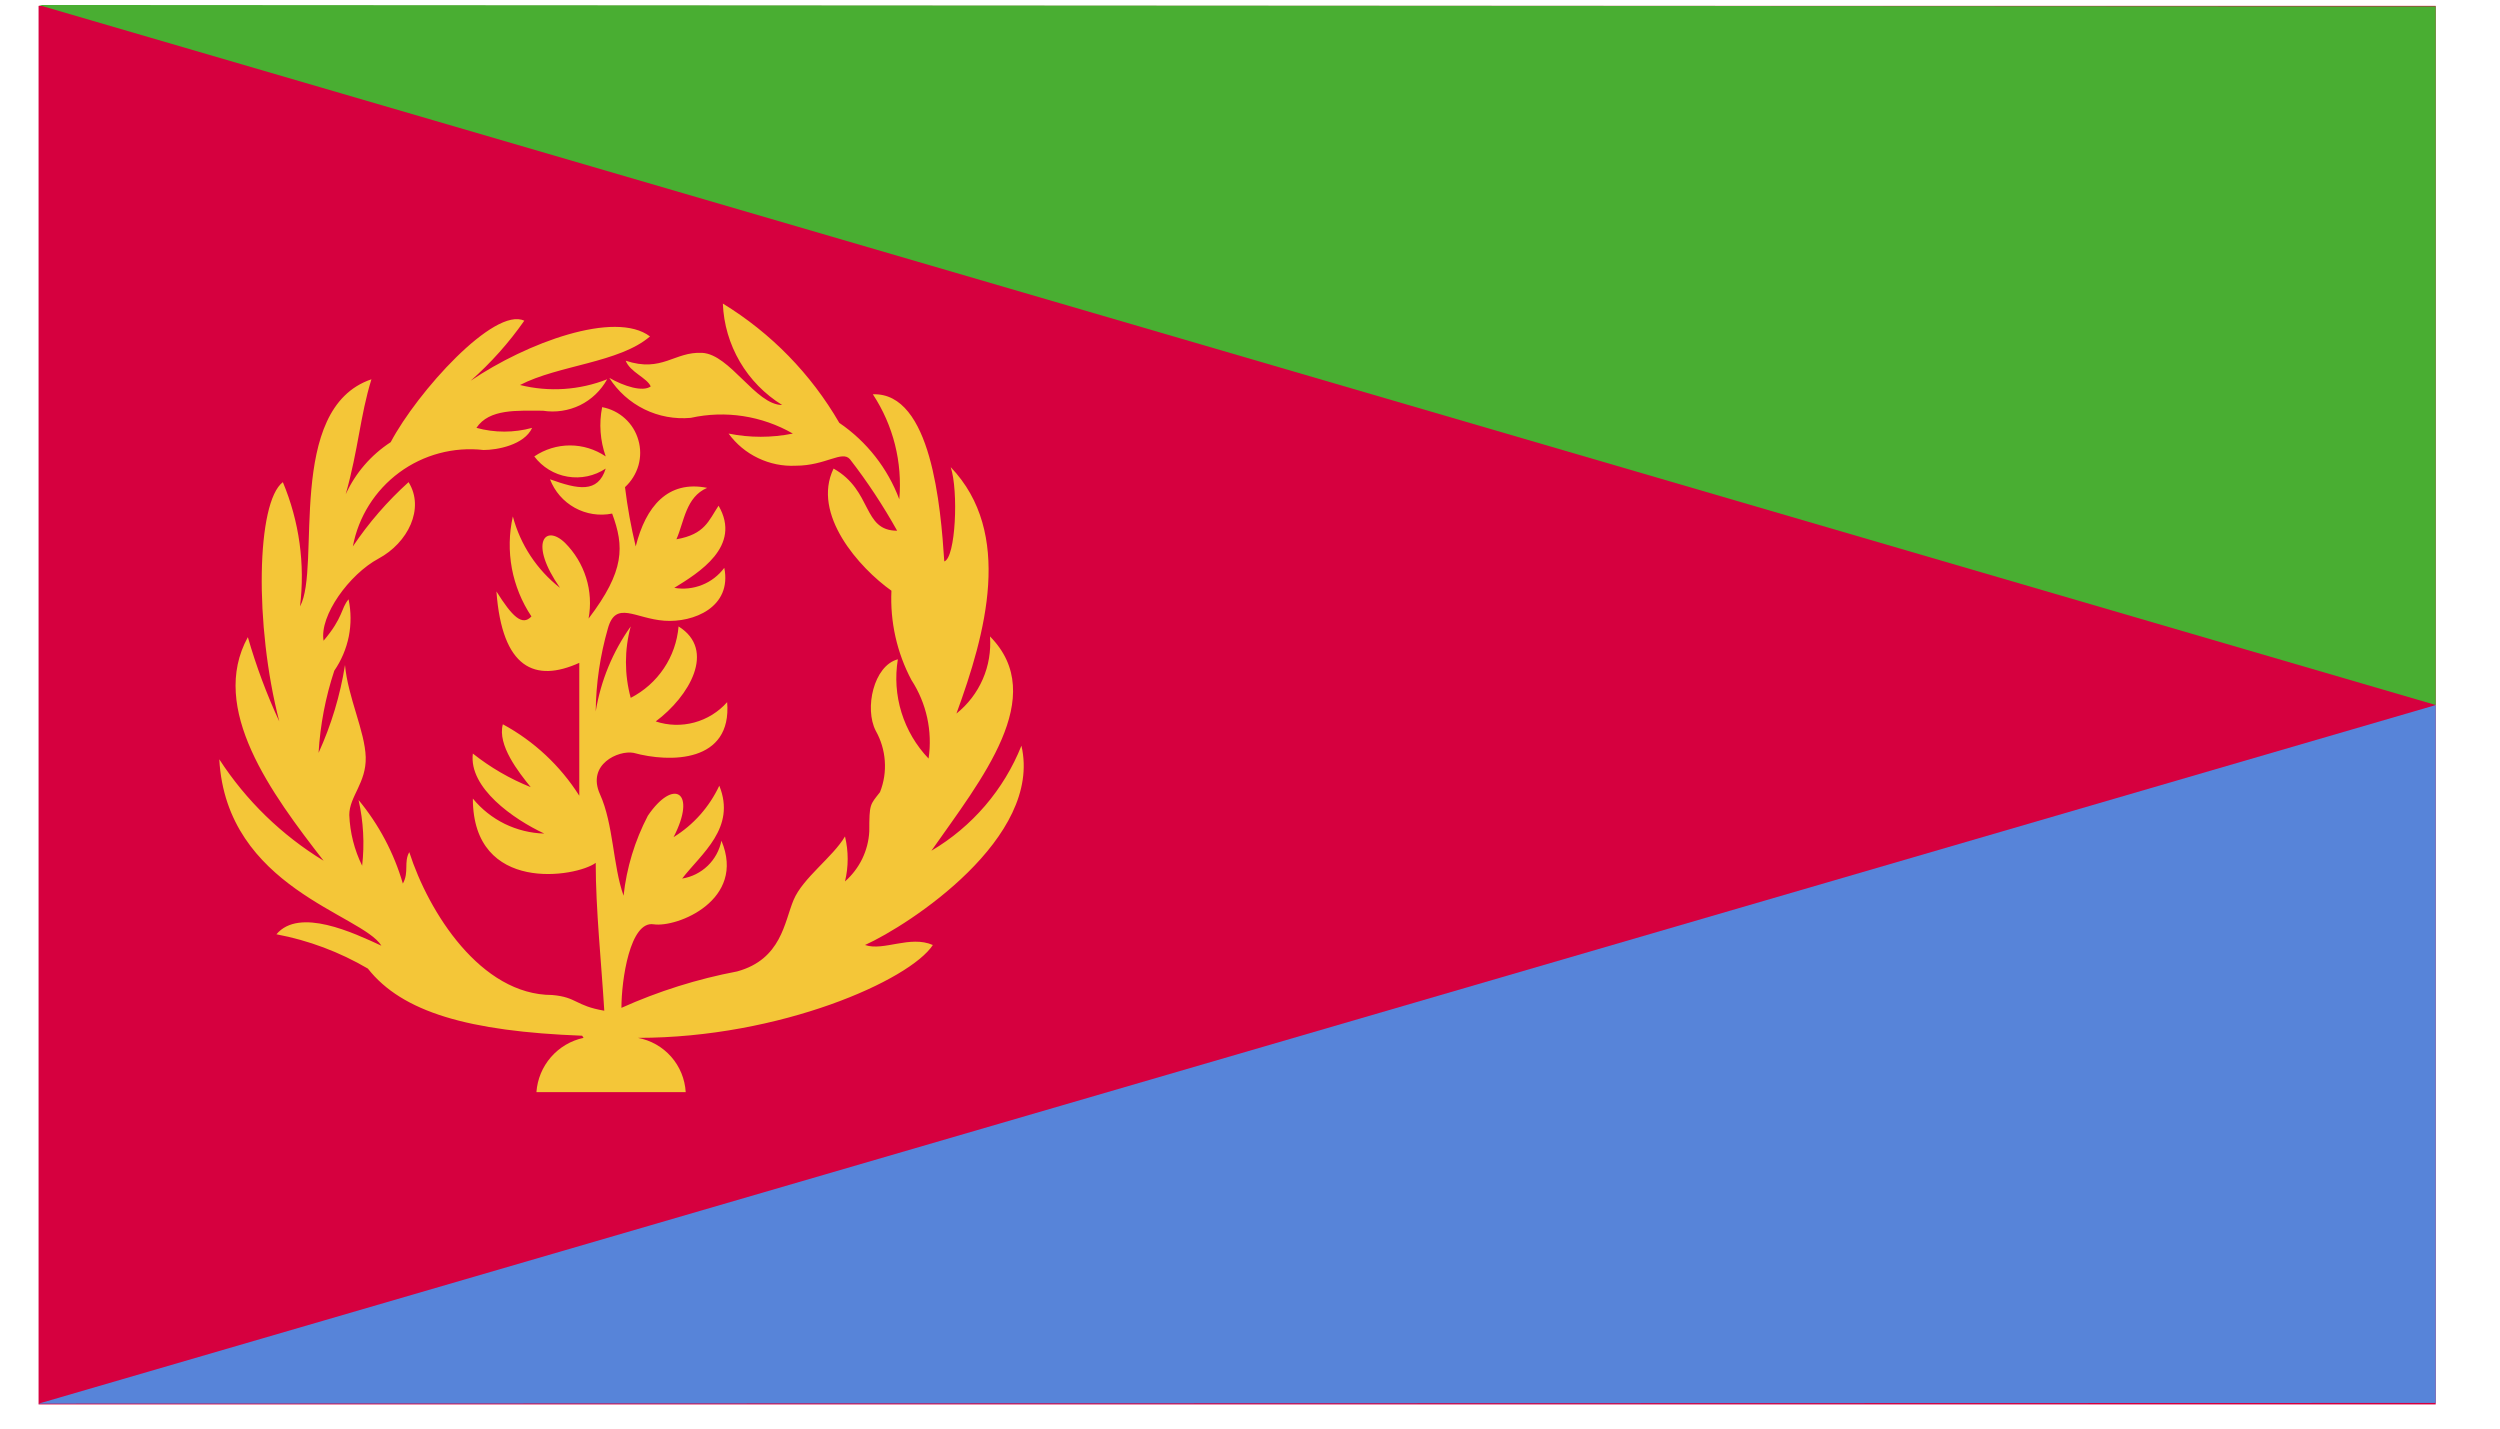 <svg viewBox="0 0 35 20" fill="none" xmlns="http://www.w3.org/2000/svg">
<path d="M34.1 0.082H0.54V19.662H34.1V0.082Z" fill="#D6003F"/>
<path d="M8.17 14.53C7.992 14.568 7.832 14.663 7.713 14.8C7.594 14.937 7.523 15.109 7.51 15.29H9.6C9.589 15.107 9.518 14.932 9.396 14.794C9.275 14.656 9.11 14.563 8.93 14.53C10.93 14.53 12.74 13.72 13.06 13.23C12.74 13.09 12.37 13.32 12.11 13.23C12.73 12.95 14.6 11.73 14.3 10.44C14.054 11.056 13.611 11.573 13.04 11.91C13.74 10.91 14.69 9.75 13.86 8.91C13.875 9.115 13.841 9.32 13.759 9.508C13.677 9.697 13.55 9.862 13.39 9.99C13.8 8.87 14.19 7.46 13.31 6.54C13.42 6.87 13.38 7.81 13.22 7.86C13.17 7.1 13.04 5.49 12.22 5.52C12.506 5.954 12.636 6.472 12.59 6.99C12.427 6.555 12.133 6.181 11.75 5.92C11.354 5.236 10.794 4.662 10.12 4.25C10.131 4.537 10.213 4.816 10.358 5.064C10.502 5.311 10.706 5.519 10.95 5.67C10.58 5.67 10.22 4.96 9.83 4.94C9.44 4.92 9.27 5.22 8.76 5.05C8.82 5.21 9.06 5.29 9.11 5.41C9 5.49 8.74 5.41 8.53 5.29C8.65 5.479 8.82 5.631 9.021 5.73C9.222 5.829 9.447 5.87 9.67 5.85C10.157 5.742 10.667 5.821 11.1 6.07C10.803 6.13 10.497 6.13 10.2 6.07C10.307 6.217 10.449 6.335 10.613 6.413C10.777 6.492 10.958 6.529 11.14 6.52C11.56 6.52 11.79 6.3 11.9 6.43C12.145 6.746 12.365 7.081 12.56 7.43C12.07 7.43 12.22 6.87 11.67 6.56C11.36 7.2 12.03 7.95 12.48 8.27C12.46 8.704 12.556 9.136 12.76 9.52C12.971 9.845 13.057 10.236 13 10.62C12.825 10.437 12.696 10.217 12.621 9.976C12.546 9.734 12.529 9.479 12.57 9.23C12.23 9.32 12.1 9.92 12.26 10.23C12.333 10.36 12.377 10.504 12.387 10.653C12.398 10.802 12.375 10.951 12.32 11.09C12.18 11.27 12.17 11.25 12.17 11.64C12.163 11.774 12.129 11.904 12.071 12.024C12.012 12.145 11.93 12.252 11.83 12.34C11.88 12.133 11.88 11.917 11.83 11.71C11.66 12 11.24 12.29 11.11 12.6C10.98 12.91 10.94 13.43 10.32 13.6C9.762 13.706 9.218 13.877 8.7 14.11C8.7 13.72 8.82 12.89 9.15 12.94C9.48 12.99 10.45 12.6 10.1 11.77C10.073 11.904 10.006 12.026 9.908 12.121C9.809 12.216 9.685 12.278 9.55 12.3C9.82 11.95 10.31 11.59 10.07 11C9.931 11.297 9.709 11.548 9.43 11.72C9.76 11.08 9.43 10.89 9.07 11.42C8.888 11.769 8.772 12.149 8.73 12.54C8.58 12.12 8.59 11.54 8.4 11.12C8.21 10.7 8.66 10.5 8.87 10.54C9.38 10.68 10.25 10.68 10.18 9.83C10.058 9.968 9.898 10.067 9.72 10.115C9.543 10.163 9.355 10.158 9.18 10.1C9.65 9.75 10.03 9.1 9.5 8.77C9.482 8.98 9.412 9.182 9.294 9.357C9.177 9.532 9.017 9.674 8.83 9.77C8.741 9.443 8.741 9.097 8.83 8.77C8.578 9.124 8.41 9.531 8.34 9.96C8.344 9.567 8.402 9.177 8.51 8.8C8.62 8.4 8.89 8.66 9.3 8.69C9.71 8.72 10.25 8.5 10.14 7.95C10.06 8.057 9.953 8.14 9.829 8.189C9.706 8.238 9.571 8.253 9.44 8.23C9.78 8.02 10.39 7.65 10.06 7.08C9.92 7.29 9.87 7.48 9.47 7.55C9.58 7.3 9.6 6.96 9.9 6.83C9.35 6.72 9.04 7.09 8.9 7.65C8.834 7.376 8.784 7.099 8.75 6.82C8.839 6.738 8.904 6.634 8.938 6.517C8.971 6.401 8.971 6.277 8.937 6.161C8.904 6.044 8.839 5.939 8.749 5.858C8.66 5.777 8.549 5.722 8.43 5.7C8.384 5.93 8.402 6.169 8.48 6.39C8.332 6.29 8.158 6.236 7.98 6.236C7.802 6.236 7.627 6.29 7.48 6.39C7.593 6.54 7.76 6.642 7.946 6.673C8.132 6.705 8.323 6.664 8.48 6.56C8.37 6.91 8.09 6.85 7.7 6.71C7.765 6.88 7.888 7.021 8.047 7.109C8.206 7.197 8.391 7.226 8.57 7.19C8.74 7.65 8.75 7.99 8.24 8.66C8.275 8.47 8.264 8.274 8.206 8.089C8.148 7.904 8.047 7.737 7.91 7.6C7.63 7.33 7.4 7.6 7.84 8.23C7.517 7.978 7.285 7.626 7.18 7.23C7.126 7.469 7.122 7.716 7.166 7.957C7.211 8.197 7.304 8.426 7.44 8.63C7.31 8.77 7.17 8.63 6.95 8.28C7.03 9.36 7.49 9.56 8.11 9.28C8.11 9.87 8.11 10.42 8.11 11.14C7.845 10.721 7.476 10.376 7.04 10.14C6.96 10.43 7.26 10.81 7.43 11.02C7.138 10.903 6.866 10.745 6.62 10.55C6.56 11.03 7.19 11.47 7.62 11.67C7.428 11.665 7.239 11.618 7.066 11.534C6.894 11.449 6.742 11.329 6.62 11.18C6.62 12.52 8.07 12.28 8.34 12.08C8.34 12.73 8.42 13.49 8.46 14.15C8.05 14.08 8.08 13.96 7.73 13.93C6.73 13.93 6 12.77 5.73 11.93C5.65 12.07 5.73 12.21 5.64 12.37C5.515 11.942 5.304 11.543 5.02 11.2C5.088 11.502 5.105 11.813 5.07 12.12C4.961 11.899 4.9 11.657 4.89 11.41C4.89 11.15 5.13 10.96 5.12 10.6C5.11 10.24 4.87 9.76 4.83 9.31C4.763 9.735 4.638 10.149 4.46 10.54C4.483 10.149 4.557 9.762 4.68 9.39C4.779 9.246 4.848 9.083 4.883 8.911C4.917 8.739 4.916 8.562 4.88 8.39C4.77 8.52 4.81 8.64 4.53 8.97C4.47 8.62 4.89 8.04 5.3 7.82C5.71 7.6 5.95 7.12 5.72 6.75C5.424 7.017 5.162 7.319 4.94 7.65C5.018 7.235 5.25 6.866 5.59 6.615C5.929 6.365 6.351 6.252 6.77 6.3C6.96 6.3 7.34 6.23 7.45 5.99C7.195 6.06 6.925 6.06 6.67 5.99C6.85 5.72 7.24 5.75 7.6 5.75C7.777 5.778 7.958 5.751 8.12 5.673C8.281 5.594 8.413 5.467 8.5 5.31C8.111 5.463 7.685 5.491 7.28 5.39C7.82 5.11 8.67 5.08 9.1 4.71C8.61 4.34 7.37 4.8 6.59 5.33C6.872 5.081 7.124 4.799 7.34 4.49C6.92 4.29 5.84 5.49 5.47 6.19C5.195 6.369 4.976 6.622 4.84 6.92C5.02 6.28 5.04 5.83 5.2 5.31C3.99 5.72 4.5 7.95 4.2 8.49C4.273 7.899 4.19 7.299 3.96 6.75C3.59 7.03 3.56 8.75 3.91 10.1C3.733 9.719 3.586 9.324 3.47 8.92C2.92 9.92 3.8 11.11 4.53 12.05C3.943 11.692 3.444 11.207 3.07 10.63C3.17 12.43 5.07 12.8 5.34 13.24C4.95 13.06 4.19 12.7 3.87 13.08C4.321 13.165 4.754 13.328 5.15 13.56C5.63 14.17 6.56 14.44 8.15 14.5L8.17 14.53Z" fill="#F4C638"/>
<path d="M0.54 19.651L34.1 19.641V9.871L0.54 19.651Z" fill="#5784D9"/>
<path d="M0.54 0.07L34.1 0.09V9.87L0.54 0.07Z" fill="#49AE32"/>
</svg>
